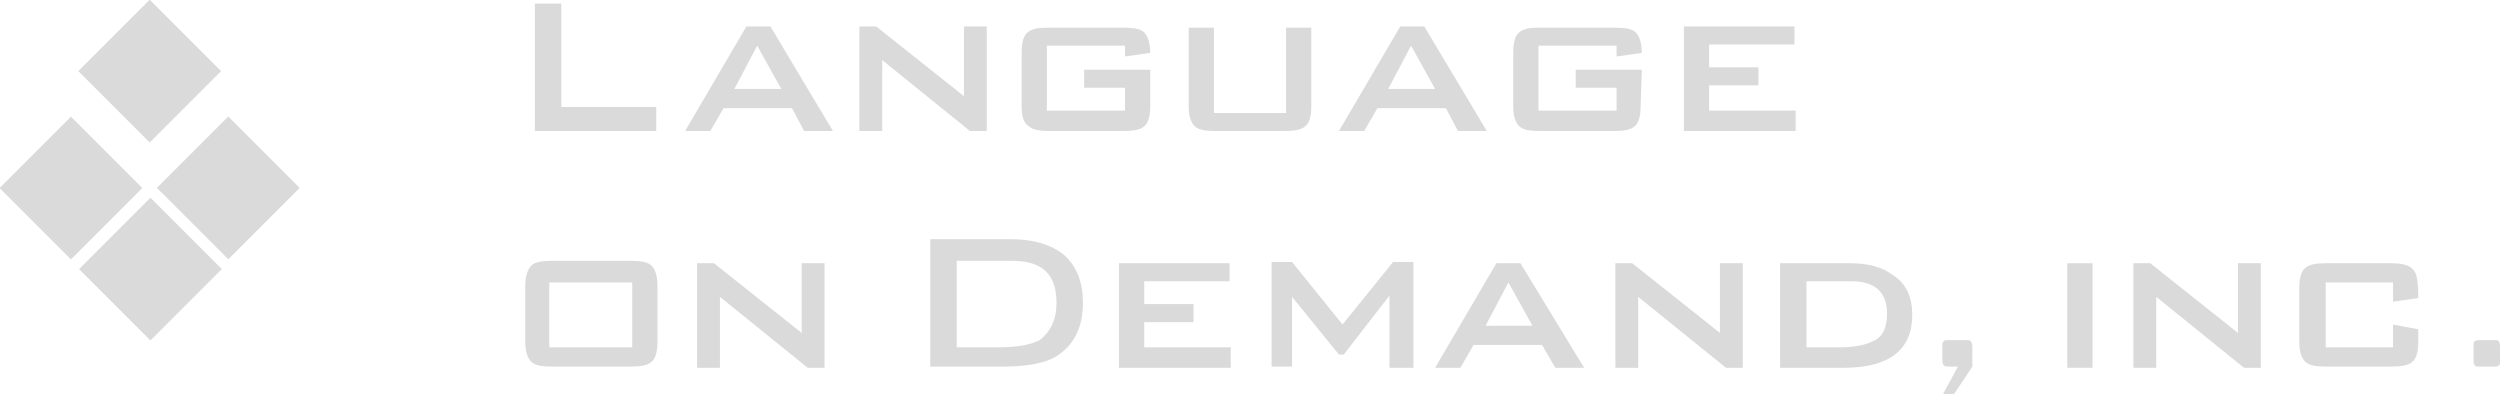 <?xml version="1.0" encoding="utf-8"?>
<!-- Generator: Adobe Illustrator 23.0.6, SVG Export Plug-In . SVG Version: 6.00 Build 0)  -->
<svg version="1.1" id="Layer_1" xmlns="http://www.w3.org/2000/svg" xmlns:xlink="http://www.w3.org/1999/xlink" x="0px" y="0px"
	 viewBox="0 0 208 32.8" style="enable-background:new 0 0 208 32.8;" xml:space="preserve">
<style type="text/css">
	.st0{fill:#DBDADA;}
	.st1{fill:none;stroke:#262525;stroke-width:2;stroke-miterlimit:10;}
	.st2{fill:none;}
	.st3{fill:#010101;}
	.st4{fill:#C1C0C0;}
	.st5{fill:#606161;}
	.st6{fill:#7DAE45;}
	.st7{fill:#CBCBCB;}
	.st8{fill:none;stroke:#7DAE45;stroke-width:23;stroke-miterlimit:10;}
</style>
<g>
	<g>
		<g>
			<g>
				
					<rect x="1.7" y="11.4" transform="matrix(0.707 -0.707 0.707 0.707 -9.298 8.788)" class="st0" width="8.4" height="8.4"/>
			</g>
			<g>
				
					<rect x="14.8" y="11.4" transform="matrix(0.707 -0.707 0.707 0.707 -5.468 18.035)" class="st0" width="8.4" height="8.4"/>
			</g>
			<g>
				
					<rect x="8.3" y="18.2" transform="matrix(0.707 -0.707 0.707 0.707 -12.157 15.389)" class="st0" width="8.4" height="8.4"/>
			</g>
			<g>
				
					<rect x="8.3" y="1.7" transform="matrix(0.707 -0.707 0.707 0.707 -0.553 10.583)" class="st0" width="8.4" height="8.4"/>
			</g>
		</g>
	</g>
	<g>
		<path class="st0" d="M54.6,10.9l-10.1,0l0-10.6l2.2,0l0,8.6l7.9,0L54.6,10.9z"/>
		<path class="st0" d="M69.3,10.9l-2.4,0L65.9,9l-5.7,0l-1.1,1.9l-2.1,0l5.1-8.7l2,0L69.3,10.9z M65,7.4l-2-3.6l-1.9,3.6L65,7.4z"/>
		<path class="st0" d="M82.1,10.9l-1.4,0l-7.3-5.9l0,5.9l-1.9,0l0-8.7l1.4,0L80.2,8l0-5.8l1.9,0L82.1,10.9z"/>
		<path class="st0" d="M95.7,8.9c0,0.8-0.2,1.4-0.5,1.6c-0.3,0.3-0.9,0.4-1.7,0.4l-6.2,0c-0.8,0-1.4-0.1-1.7-0.4
			C85.2,10.3,85,9.7,85,8.9l0-4.6c0-0.8,0.2-1.4,0.5-1.6c0.3-0.3,0.9-0.4,1.7-0.4l6.2,0c0.9,0,1.5,0.1,1.8,0.4
			c0.3,0.3,0.5,0.9,0.5,1.7l-2.1,0.3l0-0.9l-6.5,0l0,5.4l6.5,0l0-1.9l-3.4,0l0-1.5l5.5,0L95.7,8.9z"/>
		<path class="st0" d="M109.1,8.9c0,0.8-0.2,1.4-0.5,1.6c-0.3,0.3-0.9,0.4-1.8,0.4l-5.7,0c-0.8,0-1.4-0.1-1.7-0.4
			c-0.3-0.3-0.5-0.8-0.5-1.6l0-6.6l2.1,0l0,7.1l6,0l0-7.1l2.1,0L109.1,8.9z"/>
		<path class="st0" d="M123.7,10.9l-2.4,0L120.3,9l-5.7,0l-1.1,1.9l-2.1,0l5.1-8.7l2,0L123.7,10.9z M119.4,7.4l-2-3.6l-1.9,3.6
			L119.4,7.4z"/>
		<path class="st0" d="M136.5,8.9c0,0.8-0.2,1.4-0.5,1.6c-0.3,0.3-0.9,0.4-1.7,0.4l-6.2,0c-0.8,0-1.4-0.1-1.7-0.4
			c-0.3-0.3-0.5-0.8-0.5-1.6l0-4.6c0-0.8,0.2-1.4,0.5-1.6c0.3-0.3,0.9-0.4,1.7-0.4l6.2,0c0.9,0,1.5,0.1,1.8,0.4
			c0.3,0.3,0.5,0.9,0.5,1.7l-2.1,0.3l0-0.9l-6.5,0l0,5.4l6.5,0l0-1.9l-3.4,0l0-1.5l5.5,0L136.5,8.9z"/>
		<path class="st0" d="M149.4,10.9l-9.3,0l0-8.7l9.2,0l0,1.5l-7.1,0l0,1.9l4.1,0l0,1.5l-4.1,0l0,2.1l7.2,0L149.4,10.9z"/>
		<path class="st0" d="M54.7,28.5c0,0.8-0.2,1.4-0.5,1.6c-0.3,0.3-0.9,0.4-1.7,0.4l-6.6,0c-0.8,0-1.4-0.1-1.7-0.4
			c-0.3-0.3-0.5-0.8-0.5-1.7l0-4.6c0-0.8,0.2-1.4,0.5-1.7c0.3-0.3,0.9-0.4,1.7-0.4l6.6,0c0.8,0,1.4,0.1,1.7,0.4
			c0.3,0.3,0.5,0.8,0.5,1.7L54.7,28.5z M52.6,28.9l0-5.4l-6.9,0l0,5.4L52.6,28.9z"/>
		<path class="st0" d="M68.6,30.6l-1.4,0l-7.3-5.9l0,5.9l-1.9,0l0-8.7l1.4,0l7.3,5.8l0-5.8l1.9,0L68.6,30.6z"/>
		<path class="st0" d="M90.1,25.2c0,2.1-0.8,3.6-2.3,4.5c-0.9,0.5-2.3,0.8-4.3,0.8l-6.1,0l0-10.6l6.7,0c1.8,0,3.2,0.4,4.3,1.2
			C89.6,22.1,90.1,23.5,90.1,25.2z M87.9,25.2c0-2.4-1.2-3.5-3.7-3.5l-4.6,0l0,7.2l3.4,0c1.6,0,2.7-0.2,3.5-0.6
			C87.4,27.6,87.9,26.6,87.9,25.2z"/>
		<path class="st0" d="M102.4,30.6l-9.3,0l0-8.7l9.2,0l0,1.5l-7.1,0l0,1.9l4.1,0l0,1.5l-4.1,0l0,2.1l7.2,0L102.4,30.6z"/>
		<path class="st0" d="M117.6,30.6l-2,0l0-6l-3.8,4.9l-0.4,0l-3.9-4.8l0,5.8l-1.7,0l0-8.7l1.7,0l4.2,5.2l4.2-5.2l1.7,0L117.6,30.6z"
			/>
		<path class="st0" d="M131.8,30.6l-2.4,0l-1.1-1.9l-5.7,0l-1.1,1.9l-2.1,0l5.1-8.7l2,0L131.8,30.6z M127.5,27.1l-2-3.6l-1.9,3.6
			L127.5,27.1z"/>
		<path class="st0" d="M145,30.6l-1.4,0l-7.3-5.9l0,5.9l-1.9,0l0-8.7l1.4,0l7.3,5.8l0-5.8l1.9,0L145,30.6z"/>
		<path class="st0" d="M159.1,26.2c0,2.9-1.9,4.4-5.7,4.4l-5.3,0l0-8.7l5.8,0c1.5,0,2.7,0.3,3.6,1C158.6,23.6,159.1,24.7,159.1,26.2
			z M157,26.1c0-1.8-1-2.7-3-2.7l-3.7,0l0,5.5l2.7,0c1.3,0,2.2-0.2,2.8-0.5C156.6,28.1,157,27.3,157,26.1z"/>
		<path class="st0" d="M164.1,30.5l-1.6,2.4l-0.9,0l1.3-2.4l-0.9,0c-0.3,0-0.4-0.2-0.4-0.6l0-1c0-0.3,0-0.4,0.1-0.5
			c0.1-0.1,0.2-0.1,0.5-0.1l1.5,0c0.3,0,0.4,0.2,0.4,0.6L164.1,30.5z"/>
		<path class="st0" d="M174.1,30.6l-2.1,0l0-8.7l2.1,0L174.1,30.6z"/>
		<path class="st0" d="M188.1,30.6l-1.4,0l-7.3-5.9l0,5.9l-1.9,0l0-8.7l1.4,0l7.3,5.8l0-5.8l1.9,0L188.1,30.6z"/>
		<path class="st0" d="M201.2,28.5c0,0.8-0.2,1.4-0.5,1.6c-0.3,0.3-0.9,0.4-1.8,0.4l-5.4,0c-0.8,0-1.4-0.1-1.7-0.4
			c-0.3-0.3-0.5-0.8-0.5-1.6l0-4.6c0-0.8,0.2-1.4,0.5-1.6c0.3-0.3,0.9-0.4,1.7-0.4l5.4,0c1.1,0,1.7,0.2,2,0.7c0.2,0.3,0.3,1,0.3,2.2
			l-2.1,0.3l0-1.6l-5.6,0l0,5.4l5.6,0l0-1.9l2.1,0.4L201.2,28.5z"/>
		<path class="st0" d="M208,30c0,0.2,0,0.4-0.1,0.4c-0.1,0.1-0.2,0.1-0.4,0.1l-1.4,0c-0.2,0-0.3-0.2-0.3-0.5l0-1.2
			c0-0.2,0-0.4,0.1-0.4c0.1-0.1,0.2-0.1,0.4-0.1l1.4,0c0.2,0,0.3,0.2,0.3,0.5L208,30z"/>
	</g>
</g>
</svg>
